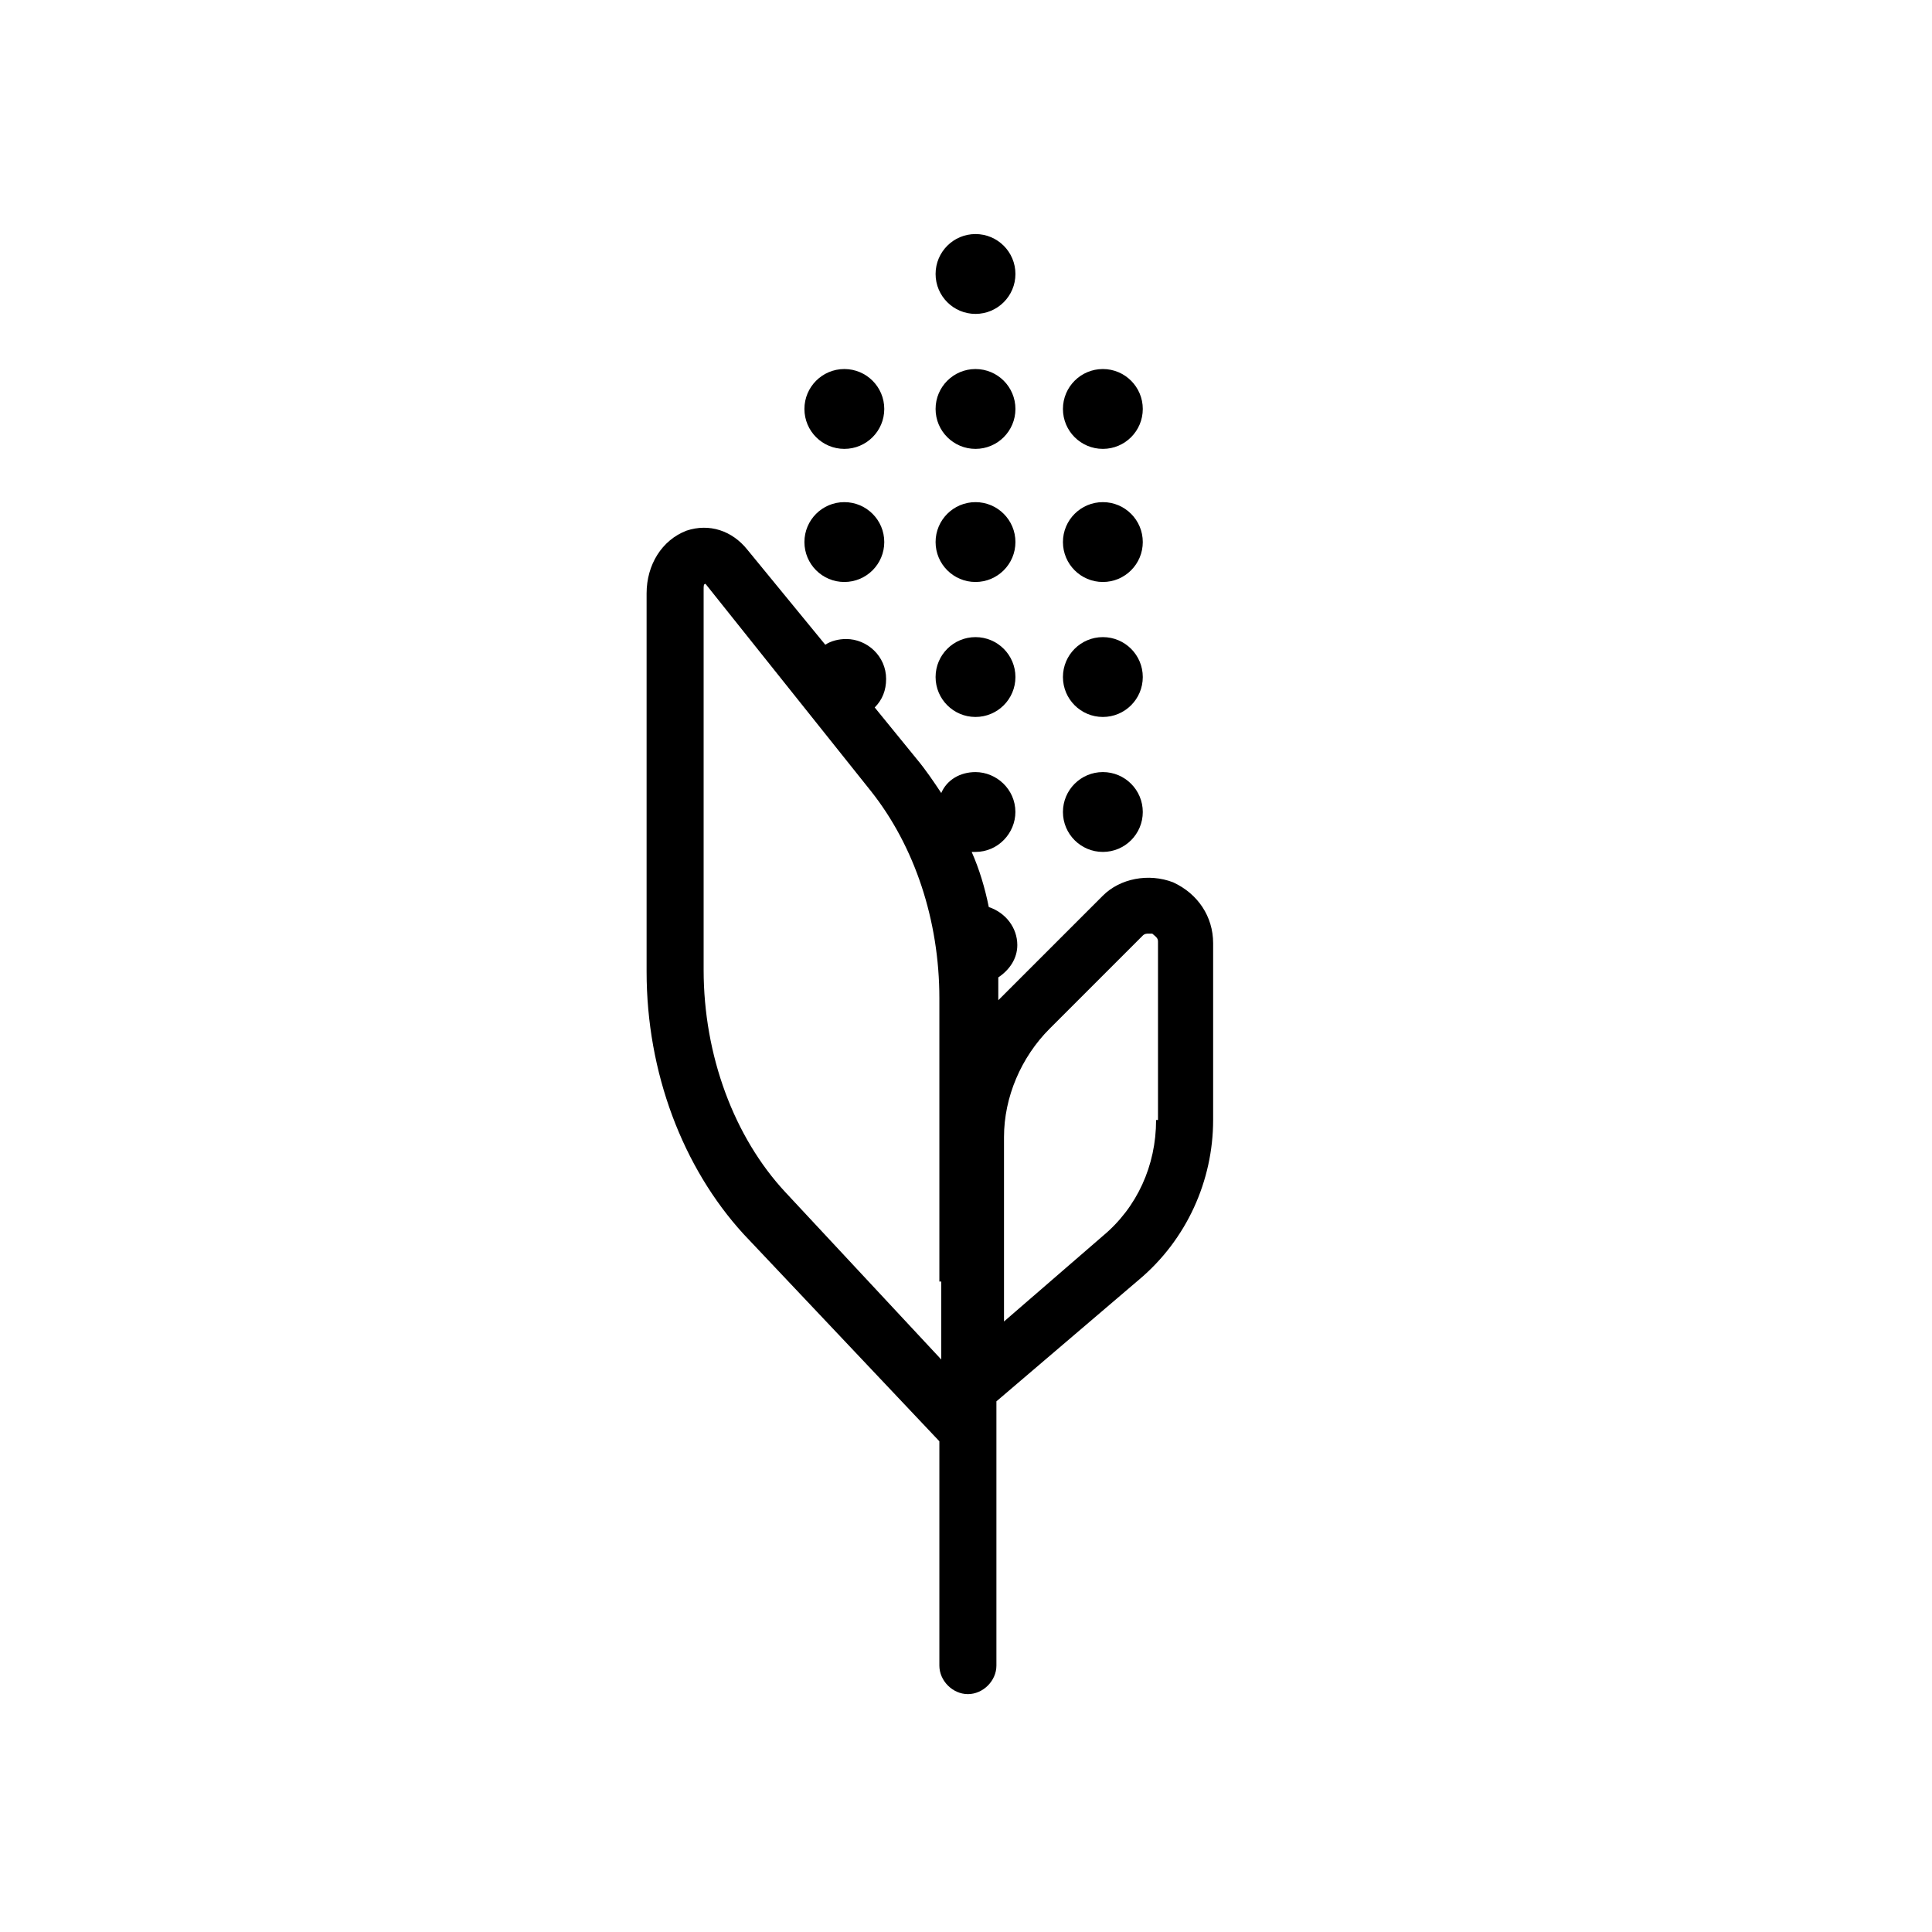 <?xml version="1.0" encoding="UTF-8"?>
<!-- Uploaded to: SVG Repo, www.svgrepo.com, Generator: SVG Repo Mixer Tools -->
<svg fill="#000000" width="800px" height="800px" version="1.1" viewBox="144 144 512 512" xmlns="http://www.w3.org/2000/svg">
 <g>
  <path d="m454.91 377.83c-6.551-2.519-14.105-1.008-18.641 3.527l-24.688 24.688c-1.008 1.008-2.016 2.016-3.023 3.023v-6.047c3.023-2.016 5.039-5.039 5.039-8.566 0-4.535-3.023-8.566-7.559-10.078-1.008-5.039-2.519-10.078-4.535-14.609h1.008c6.047 0 10.578-5.039 10.578-10.578 0-6.047-5.039-10.578-10.578-10.578-4.031 0-7.559 2.016-9.07 5.543-2.016-3.023-4.031-6.047-6.551-9.07l-11.082-13.602c2.016-2.016 3.023-4.535 3.023-7.559 0-6.047-5.039-10.578-10.578-10.578-2.016 0-4.031 0.504-5.543 1.512l-20.656-25.191c-4.031-5.039-10.078-7.055-16.121-5.039-6.551 2.519-10.578 9.07-10.578 16.625v100.26c0 26.703 9.574 51.891 25.695 69.527l51.891 54.91v59.449c0 4.031 3.527 7.559 7.559 7.559s7.559-3.527 7.559-7.559v-70.031l37.785-32.242c12.594-10.578 19.648-26.199 19.648-42.32v-46.855c-0.004-7.051-4.031-13.094-10.582-16.117zm-61.465 105.8v1.008 19.648l-41.312-44.336c-13.602-14.609-21.664-36.273-21.664-58.945v-100.76c0-1.008 0-1.512 0.504-1.512l43.832 54.914c11.586 14.609 18.137 34.258 18.137 54.914v75.07zm56.93-42.824c0 12.09-5.039 23.176-14.105 30.73l-26.199 22.672v-48.871c0-10.578 4.535-21.16 12.09-28.719l24.688-24.688c0.504-0.504 1.008-0.504 1.512-0.504h1.008c0.504 0.504 1.512 1.008 1.512 2.016v47.363z"/>
  <path d="m413.1 323.42c0 5.844-4.738 10.582-10.582 10.582-5.84 0-10.578-4.738-10.578-10.582 0-5.84 4.738-10.578 10.578-10.578 5.844 0 10.582 4.738 10.582 10.578"/>
  <path d="m413.1 287.65c0 5.844-4.738 10.582-10.582 10.582-5.84 0-10.578-4.738-10.578-10.582s4.738-10.578 10.578-10.578c5.844 0 10.582 4.734 10.582 10.578"/>
  <path d="m413.1 252.38c0 5.844-4.738 10.578-10.582 10.578-5.84 0-10.578-4.734-10.578-10.578s4.738-10.582 10.578-10.582c5.844 0 10.582 4.738 10.582 10.582"/>
  <path d="m446.85 323.42c0 5.844-4.734 10.582-10.578 10.582s-10.582-4.738-10.582-10.582c0-5.84 4.738-10.578 10.582-10.578s10.578 4.738 10.578 10.578"/>
  <path d="m446.85 359.19c0 5.84-4.734 10.578-10.578 10.578s-10.582-4.738-10.582-10.578c0-5.844 4.738-10.582 10.582-10.582s10.578 4.738 10.578 10.582"/>
  <path d="m446.85 287.65c0 5.844-4.734 10.582-10.578 10.582s-10.582-4.738-10.582-10.582 4.738-10.578 10.582-10.578 10.578 4.734 10.578 10.578"/>
  <path d="m446.85 252.38c0 5.844-4.734 10.578-10.578 10.578s-10.582-4.734-10.582-10.578 4.738-10.582 10.582-10.582 10.578 4.738 10.578 10.582"/>
  <path d="m378.34 287.65c0 5.844-4.738 10.582-10.582 10.582s-10.578-4.738-10.578-10.582 4.734-10.578 10.578-10.578 10.582 4.734 10.582 10.578"/>
  <path d="m378.34 252.38c0 5.844-4.738 10.578-10.582 10.578s-10.578-4.734-10.578-10.578 4.734-10.582 10.578-10.582 10.582 4.738 10.582 10.582"/>
  <path d="m413.1 216.61c0 5.84-4.738 10.578-10.582 10.578-5.84 0-10.578-4.738-10.578-10.578 0-5.844 4.738-10.582 10.578-10.582 5.844 0 10.582 4.738 10.582 10.582"/>
 </g>
</svg>
